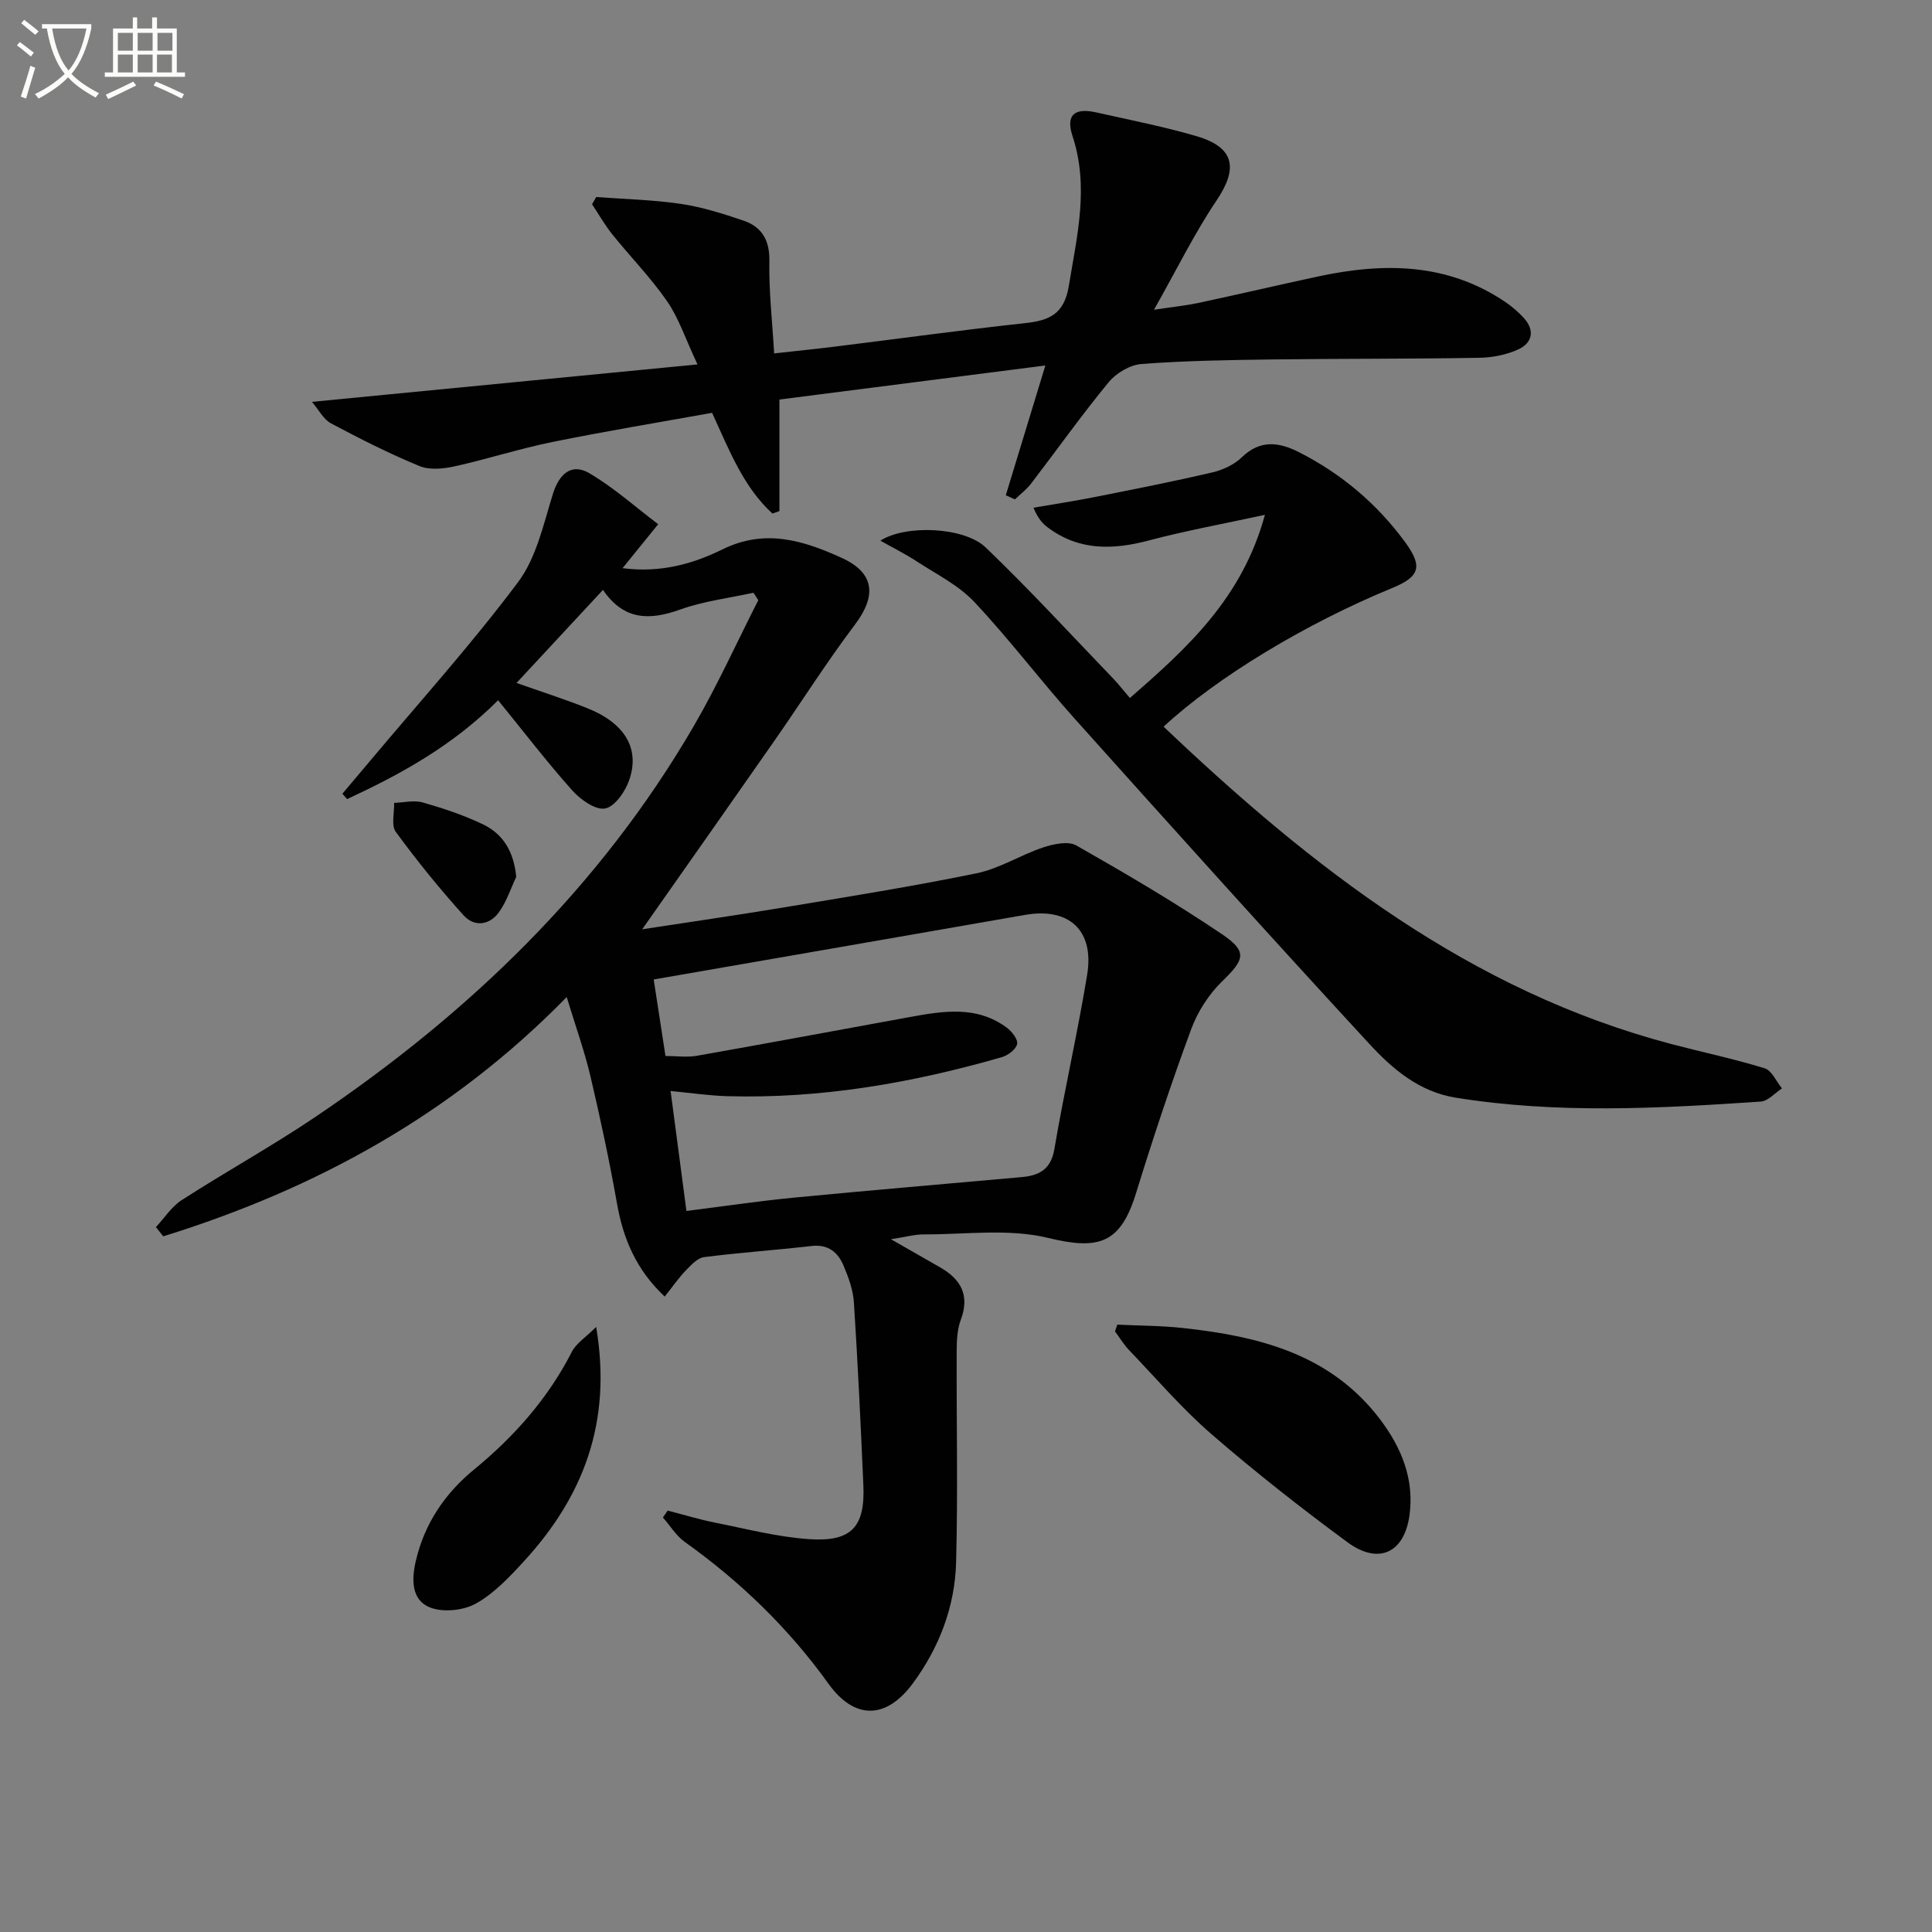 <svg enable-background="new 0 0 400 400" viewBox="0 0 400 400" xmlns="http://www.w3.org/2000/svg"><rect x="0" y="0" width="400" height="400" fill="#808080" stroke="none"/><path d="m6.4 11.7c-1-.8-1.9-1.6-2.9-2.3l.6-.7c.9.7 1.9 1.4 2.9 2.2zm-2.1 8.3c.7-2.1 1.4-4.2 2-6.4.2.1.6.3 1 .4-.7 2.3-1.3 4.4-1.9 6.4zm3-12.8c-1.1-.9-2.1-1.7-2.9-2.4l.6-.7c1 .8 2 1.5 3 2.4zm1.4-1.3v-.9h10.2v.9c-.9 4.2-2.3 7.3-4.1 9.4 1.3 1.4 3.2 2.7 5.7 4-.2.2-.4.5-.7.9-2.5-1.4-4.4-2.7-5.7-4.2-1.4 1.5-3.5 3-6.1 4.4 0 0 0 0-.1-.1-.3-.4-.5-.7-.7-.8 2.7-1.3 4.7-2.8 6.2-4.2-1.8-2.2-3-5.3-3.7-9.4zm9.2 0h-7.1c.6 3.8 1.7 6.7 3.4 8.7 1.7-2 2.9-4.8 3.7-8.7z" fill="#fbfcfa"/><path d="m31.6 3.6h.9v2.3h4.1v9.1h1.7v.9h-16.6v-.9h1.7v-9.1h4.1v-2.3h.9v2.3h3.1v-2.3zm-4 13.3.6.8c-1.9.9-3.8 1.9-5.8 2.8-.2-.3-.3-.6-.5-.9 2-.9 3.9-1.8 5.7-2.7zm-3.2-10.1v3.7h3.1v-3.7zm0 4.5v3.7h3.1v-3.7zm4.1-4.5v3.7h3.1v-3.7zm0 4.5v3.7h3.1v-3.7zm9.1 9.1c-2.1-1.1-4.1-2-5.8-2.7l.5-.8c2.2.9 4.1 1.8 5.8 2.6zm-1.9-13.6h-3.1v3.7h3.1zm-3.2 4.5v3.7h3.1v-3.7z" fill="#fbfcfa"/><g fill="#010101"><path d="m155.99 122.72c-5.05 1.11-10.28 1.73-15.11 3.46-6.31 2.26-11.67 2.35-16.04-4.05-6.04 6.5-11.74 12.64-17.9 19.27 5.1 1.8 9.89 3.33 14.55 5.18 7.8 3.09 11.04 8.3 8.8 14.88-.81 2.39-3 5.56-5.01 5.93s-5.11-1.85-6.81-3.75c-5.27-5.91-10.09-12.21-15.34-18.66-9.58 9.56-20.24 15.33-31.27 20.47-.32-.37-.65-.74-.97-1.12 1.85-2.2 3.71-4.39 5.56-6.59 10.35-12.35 21.18-24.35 30.82-37.23 3.8-5.07 5.26-12.03 7.22-18.3 1.28-4.09 3.84-6.4 7.52-4.24 5.05 2.96 9.5 6.96 14.26 10.56-2.79 3.45-4.85 5.99-7.37 9.1 7.82 1.03 14.57-.88 20.66-3.88 8.86-4.37 16.82-1.83 24.7 1.75 6.86 3.12 7.24 7.86 2.76 13.8-5.9 7.82-11.14 16.12-16.75 24.16-9 12.91-18.07 25.78-27.31 38.94 9.56-1.47 19.33-2.87 29.07-4.49 13.41-2.23 26.84-4.37 40.14-7.1 4.77-.98 9.12-3.8 13.81-5.36 2.15-.71 5.19-1.37 6.88-.4 10.23 5.82 20.4 11.79 30.15 18.37 5.36 3.62 4.64 5.28.02 9.76-2.77 2.69-5.08 6.3-6.42 9.93-4.13 11.19-7.89 22.53-11.41 33.93-3.22 10.44-7.68 11.82-18.24 9.25-8.15-1.98-17.11-.69-25.71-.72-1.89-.01-3.78.54-6.79 1 4.01 2.29 7.11 4.06 10.2 5.83 4.28 2.46 6.15 5.76 4.28 10.79-.73 1.96-.86 4.23-.87 6.36-.06 14.65.27 29.31-.12 43.95-.25 9.14-3.48 17.58-8.93 24.99-5.58 7.58-12.13 7.57-17.5.1-8.24-11.47-18.24-21.14-29.73-29.34-1.8-1.29-3.04-3.36-4.54-5.07.33-.48.66-.95.98-1.43 3.28.84 6.52 1.84 9.84 2.5 6.49 1.29 12.98 2.99 19.54 3.42 8.73.57 11.52-2.58 11.14-11.18-.55-12.62-1.15-25.25-1.96-37.85-.17-2.58-1.12-5.19-2.14-7.6-1.16-2.76-3.18-4.47-6.61-4.07-7.41.85-14.86 1.36-22.26 2.3-1.36.17-2.68 1.62-3.76 2.73-1.48 1.53-2.7 3.31-4.4 5.44-5.86-5.49-8.58-11.9-9.88-19.27-1.56-8.81-3.43-17.57-5.48-26.28-1.24-5.26-3.08-10.38-4.93-16.46-23.92 24.47-52.15 39.79-83.53 49.54-.51-.64-1.01-1.27-1.52-1.91 1.77-1.9 3.25-4.25 5.37-5.61 9.08-5.85 18.57-11.09 27.52-17.12 31.87-21.47 59.06-47.6 78.51-81.08 4.88-8.4 8.89-17.3 13.31-25.98-.29-.52-.65-1.03-1-1.55zm-18.21 95.91c2.27 0 4.47.32 6.55-.05 14.67-2.59 29.31-5.33 43.97-8 6.91-1.26 13.87-2.44 20.11 2.16 1.06.78 2.37 2.43 2.18 3.4-.21 1.09-1.87 2.35-3.13 2.72-18.59 5.36-37.51 8.65-56.94 8.09-3.74-.11-7.46-.67-11.68-1.07 1.16 8.79 2.22 16.78 3.28 24.84 7.79-.98 14.99-2.06 22.23-2.76 15.7-1.52 31.43-2.83 47.14-4.25 3.58-.32 6.07-1.51 6.8-5.77 2.05-12.09 4.82-24.06 6.8-36.16 1.5-9.2-3.8-13.95-12.86-12.36-25.61 4.48-51.22 8.91-76.89 13.37.66 4.32 1.52 9.85 2.44 15.84z"/><path d="m64.58 83.2c26.56-2.58 52.39-5.09 79.83-7.75-2.5-5.31-3.86-9.55-6.29-13.07-3.38-4.9-7.61-9.2-11.35-13.86-1.56-1.94-2.8-4.15-4.19-6.23.29-.5.58-1 .86-1.5 5.84.44 11.73.57 17.51 1.42 4.39.65 8.72 2.02 12.94 3.45 3.87 1.31 5.49 4.09 5.4 8.46-.12 6.1.59 12.21.99 19.05 4.66-.52 8.72-.93 12.77-1.43 13.01-1.61 26-3.41 39.04-4.82 5.09-.55 8.23-1.78 9.21-7.78 1.69-10.35 4.21-20.45.76-30.95-1.44-4.38.37-5.93 4.89-4.92 6.95 1.56 13.97 2.93 20.8 4.93 7.83 2.3 8.63 6.6 4.16 13.25-4.61 6.85-8.27 14.33-12.99 22.68 3.91-.59 6.58-.86 9.19-1.41 8.27-1.77 16.51-3.7 24.78-5.48 13.57-2.91 26.76-2.86 38.81 5.31 1.36.92 2.64 2.04 3.76 3.25 2.36 2.56 1.82 5.17-1.08 6.52-2.46 1.14-5.39 1.71-8.12 1.76-14.33.24-28.66.16-42.98.34-8.98.12-17.97.26-26.92.94-2.4.18-5.27 1.88-6.83 3.78-5.6 6.8-10.7 14-16.07 21-.93 1.22-2.21 2.17-3.33 3.25-.63-.28-1.26-.57-1.89-.85 2.63-8.63 5.26-17.26 8.19-26.87-18.83 2.41-36.99 4.74-55.06 7.05v23.1c-.48.17-.97.33-1.45.5-5.93-5.42-8.84-12.86-12.49-20.85-10.94 1.97-22.04 3.8-33.06 6.04-6.82 1.38-13.48 3.55-20.28 5.05-2.34.51-5.18.79-7.28-.08-6.25-2.58-12.32-5.65-18.3-8.84-1.54-.82-2.49-2.77-3.93-4.44z"/><path d="m240.91 150.45c30.77 29.23 63.45 54.75 105.24 65.74 6.4 1.68 12.89 3.04 19.21 4.99 1.48.46 2.4 2.73 3.58 4.16-1.46.95-2.87 2.62-4.39 2.73-21.07 1.42-42.15 2.58-63.17-.81-7.58-1.22-13.09-5.95-17.88-11.14-20.53-22.25-40.78-44.76-60.99-67.31-7.11-7.93-13.53-16.48-20.83-24.22-3.28-3.48-7.89-5.75-11.99-8.43-2.24-1.47-4.67-2.67-7.42-4.22 5.23-3.37 17.36-2.85 21.79 1.39 9.11 8.73 17.66 18.06 26.41 27.15 1.04 1.08 1.95 2.27 3.46 4.03 11.82-10.29 23.23-20.6 27.96-37.92-8.67 1.88-16.42 3.29-24.01 5.3-7.45 1.97-14.45 2.17-20.91-2.66-1.03-.77-1.96-1.68-3.01-4.11 4.23-.73 8.47-1.38 12.67-2.21 8.12-1.61 16.25-3.21 24.31-5.09 2.2-.51 4.57-1.6 6.16-3.14 3.84-3.71 7.71-3.16 11.88-1.04 8.76 4.46 16.08 10.64 21.89 18.54 3.78 5.15 3.1 7.22-2.74 9.61-17.75 7.3-36.21 18.43-47.22 28.66z"/><path d="m231.32 274.25c4.52.22 9.07.21 13.57.7 15.7 1.7 30.55 5.37 40.81 18.87 4.48 5.9 7.16 12.48 6.11 19.96-1.09 7.78-6.45 10.23-12.84 5.52-9.63-7.1-19.07-14.51-28.11-22.34-6.14-5.32-11.47-11.56-17.11-17.45-1.1-1.15-1.94-2.57-2.9-3.86.16-.46.31-.93.47-1.4z"/><path d="m123.43 274.73c3.34 19.76-2.7 35.11-14.85 48.4-3.01 3.29-6.21 6.71-10.01 8.85-2.59 1.46-6.8 1.9-9.53.83-3.89-1.52-3.84-5.81-2.96-9.59 1.79-7.74 6-13.99 12.08-18.98 8.31-6.82 15.29-14.7 20.23-24.35.9-1.77 2.87-3 5.04-5.16z"/><path d="m106.88 181.55c-1.16 2.46-2.01 5.14-3.57 7.31-1.96 2.74-5.13 3.09-7.32.66-4.97-5.51-9.66-11.3-14.04-17.28-1-1.36-.28-3.98-.35-6.01 1.98-.06 4.1-.61 5.92-.09 4.27 1.22 8.54 2.64 12.53 4.56 4.17 2.02 6.34 5.68 6.83 10.85z"/></g></svg>